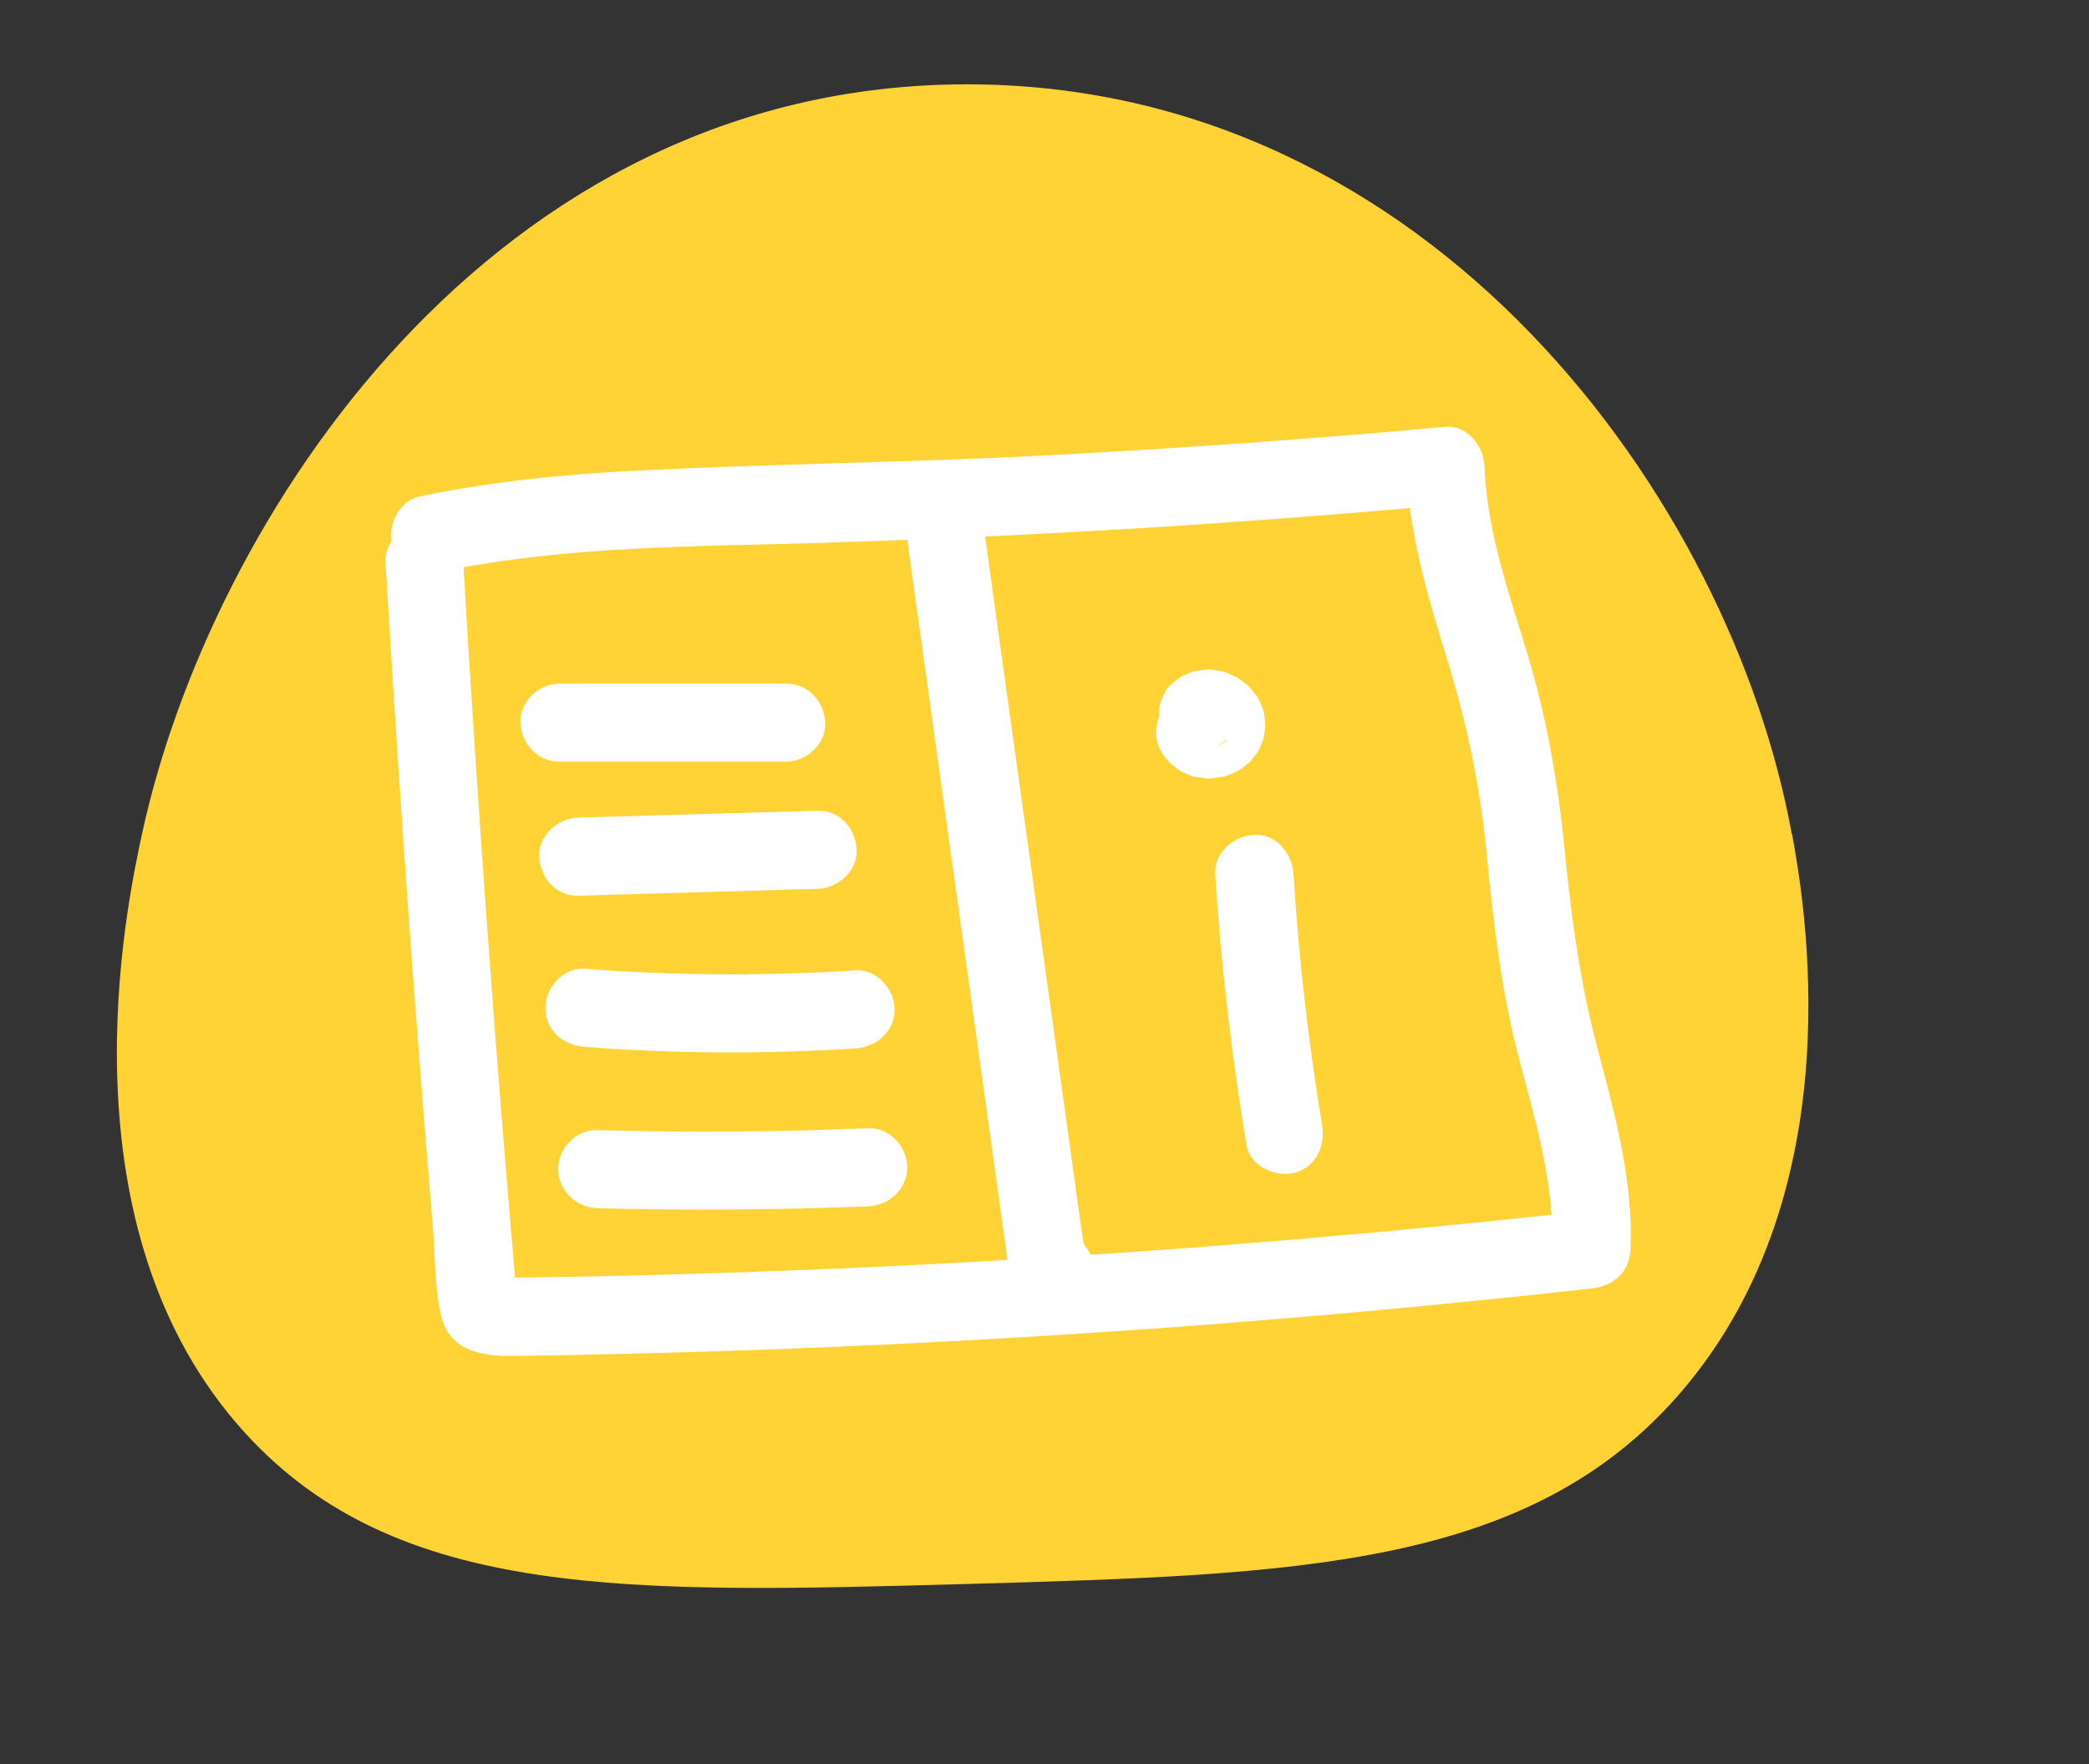 <?xml version="1.0" encoding="UTF-8"?> <svg xmlns="http://www.w3.org/2000/svg" id="_Взрослый" data-name="Взрослый" viewBox="0 0 133.76 112.95"><rect x="0" y="0" width="133.76" height="112.95" fill="#333333" stroke="none"/> <defs> <style> .cls-1 { fill: #fff; } .cls-2 { fill: #ffd336; } </style> </defs> <path class="cls-2" d="m114.73,53.41c-3.89-21.46-23.08-48.02-52.82-48.01-30.51.01-48.48,27.95-52.82,48.01-.96,4.46-5.44,25.16,6.63,38.37,9.74,10.66,24.61,10.24,46.2,9.64,21.2-.6,36.03-1.01,45.73-12.3,11.2-13.05,7.83-31.64,7.1-35.71Z"></path> <path class="cls-1" d="m24.7,36.21c.48,8.1,1.01,16.2,1.6,24.29.29,3.96.6,7.93.91,11.89.16,1.98.32,3.96.49,5.94s.11,4.02.54,5.89c.53,2.29,2.62,2.62,4.62,2.6,2.14-.03,4.28-.07,6.42-.12,3.95-.09,7.91-.21,11.86-.37,7.9-.31,15.8-.76,23.69-1.33,9.04-.66,18.06-1.5,27.07-2.5,1.39-.15,2.44-1.02,2.5-2.5.18-4.34-.96-8.55-2.07-12.71s-1.7-8.33-2.12-12.65-1.15-8.63-2.44-12.87c-1.19-3.91-2.57-7.82-2.72-11.94-.05-1.26-1.11-2.63-2.5-2.5-8.6.78-17.21,1.39-25.83,1.84-8.57.44-17.15.53-25.72.95-4.74.23-9.47.7-14.12,1.66-1.32.28-2.09,1.83-1.75,3.08.38,1.37,1.75,2.02,3.08,1.75,8-1.67,16.2-1.6,24.33-1.85s16.92-.68,25.36-1.26c4.89-.34,9.77-.73,14.64-1.17l-2.5-2.5c.16,4.28,1.38,8.35,2.63,12.41s2.11,8.13,2.52,12.4.93,8.77,2.06,13.09c1.06,4.04,2.3,8.04,2.13,12.27l2.5-2.5c-18.26,2.03-36.59,3.37-54.95,3.98-2.55.09-5.1.16-7.66.22-1.24.03-2.47.05-3.71.07-.66.01-1.32.02-1.98.03-.25,0-.49,0-.74.01-.25,0-.49,0-.74,0-.33-.02-.33,0,0,.06l.9.9c.12.67.14.67.06,0l-.04-.5c-.04-.5-.09-.99-.13-1.49-.08-.99-.17-1.98-.25-2.97-.17-1.98-.33-3.96-.49-5.94-.32-3.96-.62-7.93-.91-11.89-.58-7.93-1.1-15.86-1.57-23.8-.19-3.2-5.19-3.22-5,0h0Z"></path> <path class="cls-1" d="m58.08,34.48c1.3,9.36,2.6,18.71,3.91,28.07.64,4.6,1.28,9.19,1.92,13.79l.48,3.45c.14,1.01.14,2.15.7,3.04,1.62,2.59,5.99.85,4.88-2.18-.35-.95-1.28-1.96-2.41-1.84h-.11c-1.34.15-2.5,1.06-2.5,2.51,0,1.24,1.15,2.64,2.5,2.5h.11c-.8-.62-1.61-1.24-2.41-1.85l.05.13v-1.33l-.03.16,1.15-1.49-.13.07h2.52l-.2-.11.9.9c.22.4-.04-.73-.06-.86l-.21-1.48-.41-2.95-.82-5.91-1.68-12.07c-1.11-7.96-2.22-15.92-3.32-23.88-.19-1.34-1.9-2.07-3.08-1.75-1.44.4-1.93,1.73-1.75,3.08h0Z"></path> <path class="cls-1" d="m78.51,47.42s.04-.04.07-.06l-.51.39c.05-.04.11-.07.17-.1l-.6.25c.08-.03.16-.05.24-.07l-.66.09c.09-.01.19,0,.28,0l-.66-.09c.11.02.21.05.32.09l-.6-.25c.1.05.2.1.29.17l-.51-.39c.08.06.15.13.22.22l-.39-.51c.05.07.1.14.13.22l-.25-.6c.03.07.05.15.06.22l-.09-.66c0,.07,0,.14,0,.22l.09-.66c-.01.08-.03.15-.06.22l.25-.6c-.03.07-.06.13-.11.18l.39-.51c-.05.06-.1.12-.16.16l.51-.39c-.08.06-.16.11-.26.15l.6-.25c-.11.04-.22.07-.33.09l.66-.09c-.11.01-.23.02-.34,0l.66.09c-.1-.01-.19-.04-.29-.08l.6.25c-.08-.03-.15-.07-.22-.13l.51.39c-.06-.05-.11-.1-.15-.15l.39.51s-.06-.09-.08-.14c-.16-.29-.37-.53-.64-.7-.24-.22-.52-.37-.85-.45-.33-.1-.66-.12-1-.04-.33.02-.64.11-.93.3l-.51.39c-.31.31-.52.68-.64,1.1l-.09.66c0,.45.12.87.34,1.26.13.26.33.49.53.7.03.03.06.05.08.08.16.14.36.29.54.41.02.02.04.03.06.04.03.02.07.04.1.06.22.11.46.21.7.29.04.01.08.03.12.03.25.05.52.08.77.11.09,0,.17.01.26,0,.26-.02.51-.06.77-.1.04,0,.09-.02.13-.03s.08-.02.13-.04c.24-.09.47-.19.7-.3.04-.02.07-.04.1-.06.21-.13.41-.3.6-.46.03-.02.06-.05.09-.08.01-.01.03-.03.04-.04.15-.17.29-.37.43-.55.02-.03.05-.06.06-.1,0-.02.02-.03.03-.05.1-.2.19-.43.27-.64.02-.04.03-.08.04-.12,0-.02,0-.04.01-.06.04-.23.08-.49.1-.72,0-.04,0-.09,0-.13-.02-.24-.06-.48-.09-.72,0-.02,0-.05-.01-.07,0-.04-.02-.08-.04-.12-.08-.21-.17-.43-.27-.64-.01-.03-.02-.05-.04-.08-.02-.04-.04-.07-.07-.11-.15-.2-.3-.41-.47-.6-.03-.04-.07-.07-.1-.1-.19-.17-.4-.32-.6-.47-.08-.06-.16-.1-.25-.14-.24-.11-.47-.22-.72-.3-.05-.02-.11-.03-.16-.04-.23-.04-.48-.07-.72-.1-.03,0-.05,0-.08,0-.05,0-.1,0-.15,0-.24.02-.49.06-.73.1-.02,0-.05,0-.07.01-.05.01-.09.03-.14.05-.21.09-.44.17-.65.28-.03.01-.05.03-.07.04-.19.13-.37.28-.55.42-.02.02-.05.04-.07.06-.24.23-.42.49-.52.8-.16.3-.23.62-.22.96-.01.34.06.67.22.96.1.31.27.58.52.8l.51.39c.39.23.81.34,1.26.34l.66-.09c.42-.12.79-.33,1.1-.64h0Z"></path> <path class="cls-1" d="m77.81,55.95c.37,5.83,1.05,11.63,2.01,17.39.22,1.33,1.87,2.08,3.08,1.75,1.41-.39,1.97-1.74,1.75-3.08-.88-5.32-1.49-10.66-1.83-16.06-.08-1.3-1.09-2.56-2.5-2.5-1.28.06-2.59,1.1-2.5,2.5h0Z"></path> <path class="cls-1" d="m35.82,48.77h14.52c1.31,0,2.56-1.15,2.5-2.5s-1.1-2.5-2.5-2.5h-14.52c-1.31,0-2.56,1.15-2.5,2.5s1.1,2.5,2.5,2.5h0Z"></path> <path class="cls-1" d="m37.03,57.35c5.11-.15,10.21-.29,15.32-.44,1.31-.04,2.56-1.12,2.5-2.5s-1.1-2.54-2.5-2.5c-5.11.15-10.21.29-15.32.44-1.31.04-2.56,1.12-2.5,2.5s1.1,2.54,2.5,2.5h0Z"></path> <path class="cls-1" d="m37.42,67.03c5.78.44,11.58.47,17.36.1,1.35-.09,2.5-1.09,2.5-2.5,0-1.29-1.15-2.59-2.5-2.5-5.78.37-11.58.34-17.36-.1-1.35-.1-2.5,1.22-2.5,2.5,0,1.44,1.15,2.4,2.5,2.5h0Z"></path> <path class="cls-1" d="m38.24,77.36c5.78.15,11.57.11,17.35-.12,1.35-.06,2.5-1.11,2.5-2.5,0-1.31-1.14-2.56-2.5-2.5-5.78.24-11.56.28-17.35.12-1.35-.04-2.5,1.17-2.5,2.5s1.14,2.46,2.5,2.5h0Z"></path> </svg> 